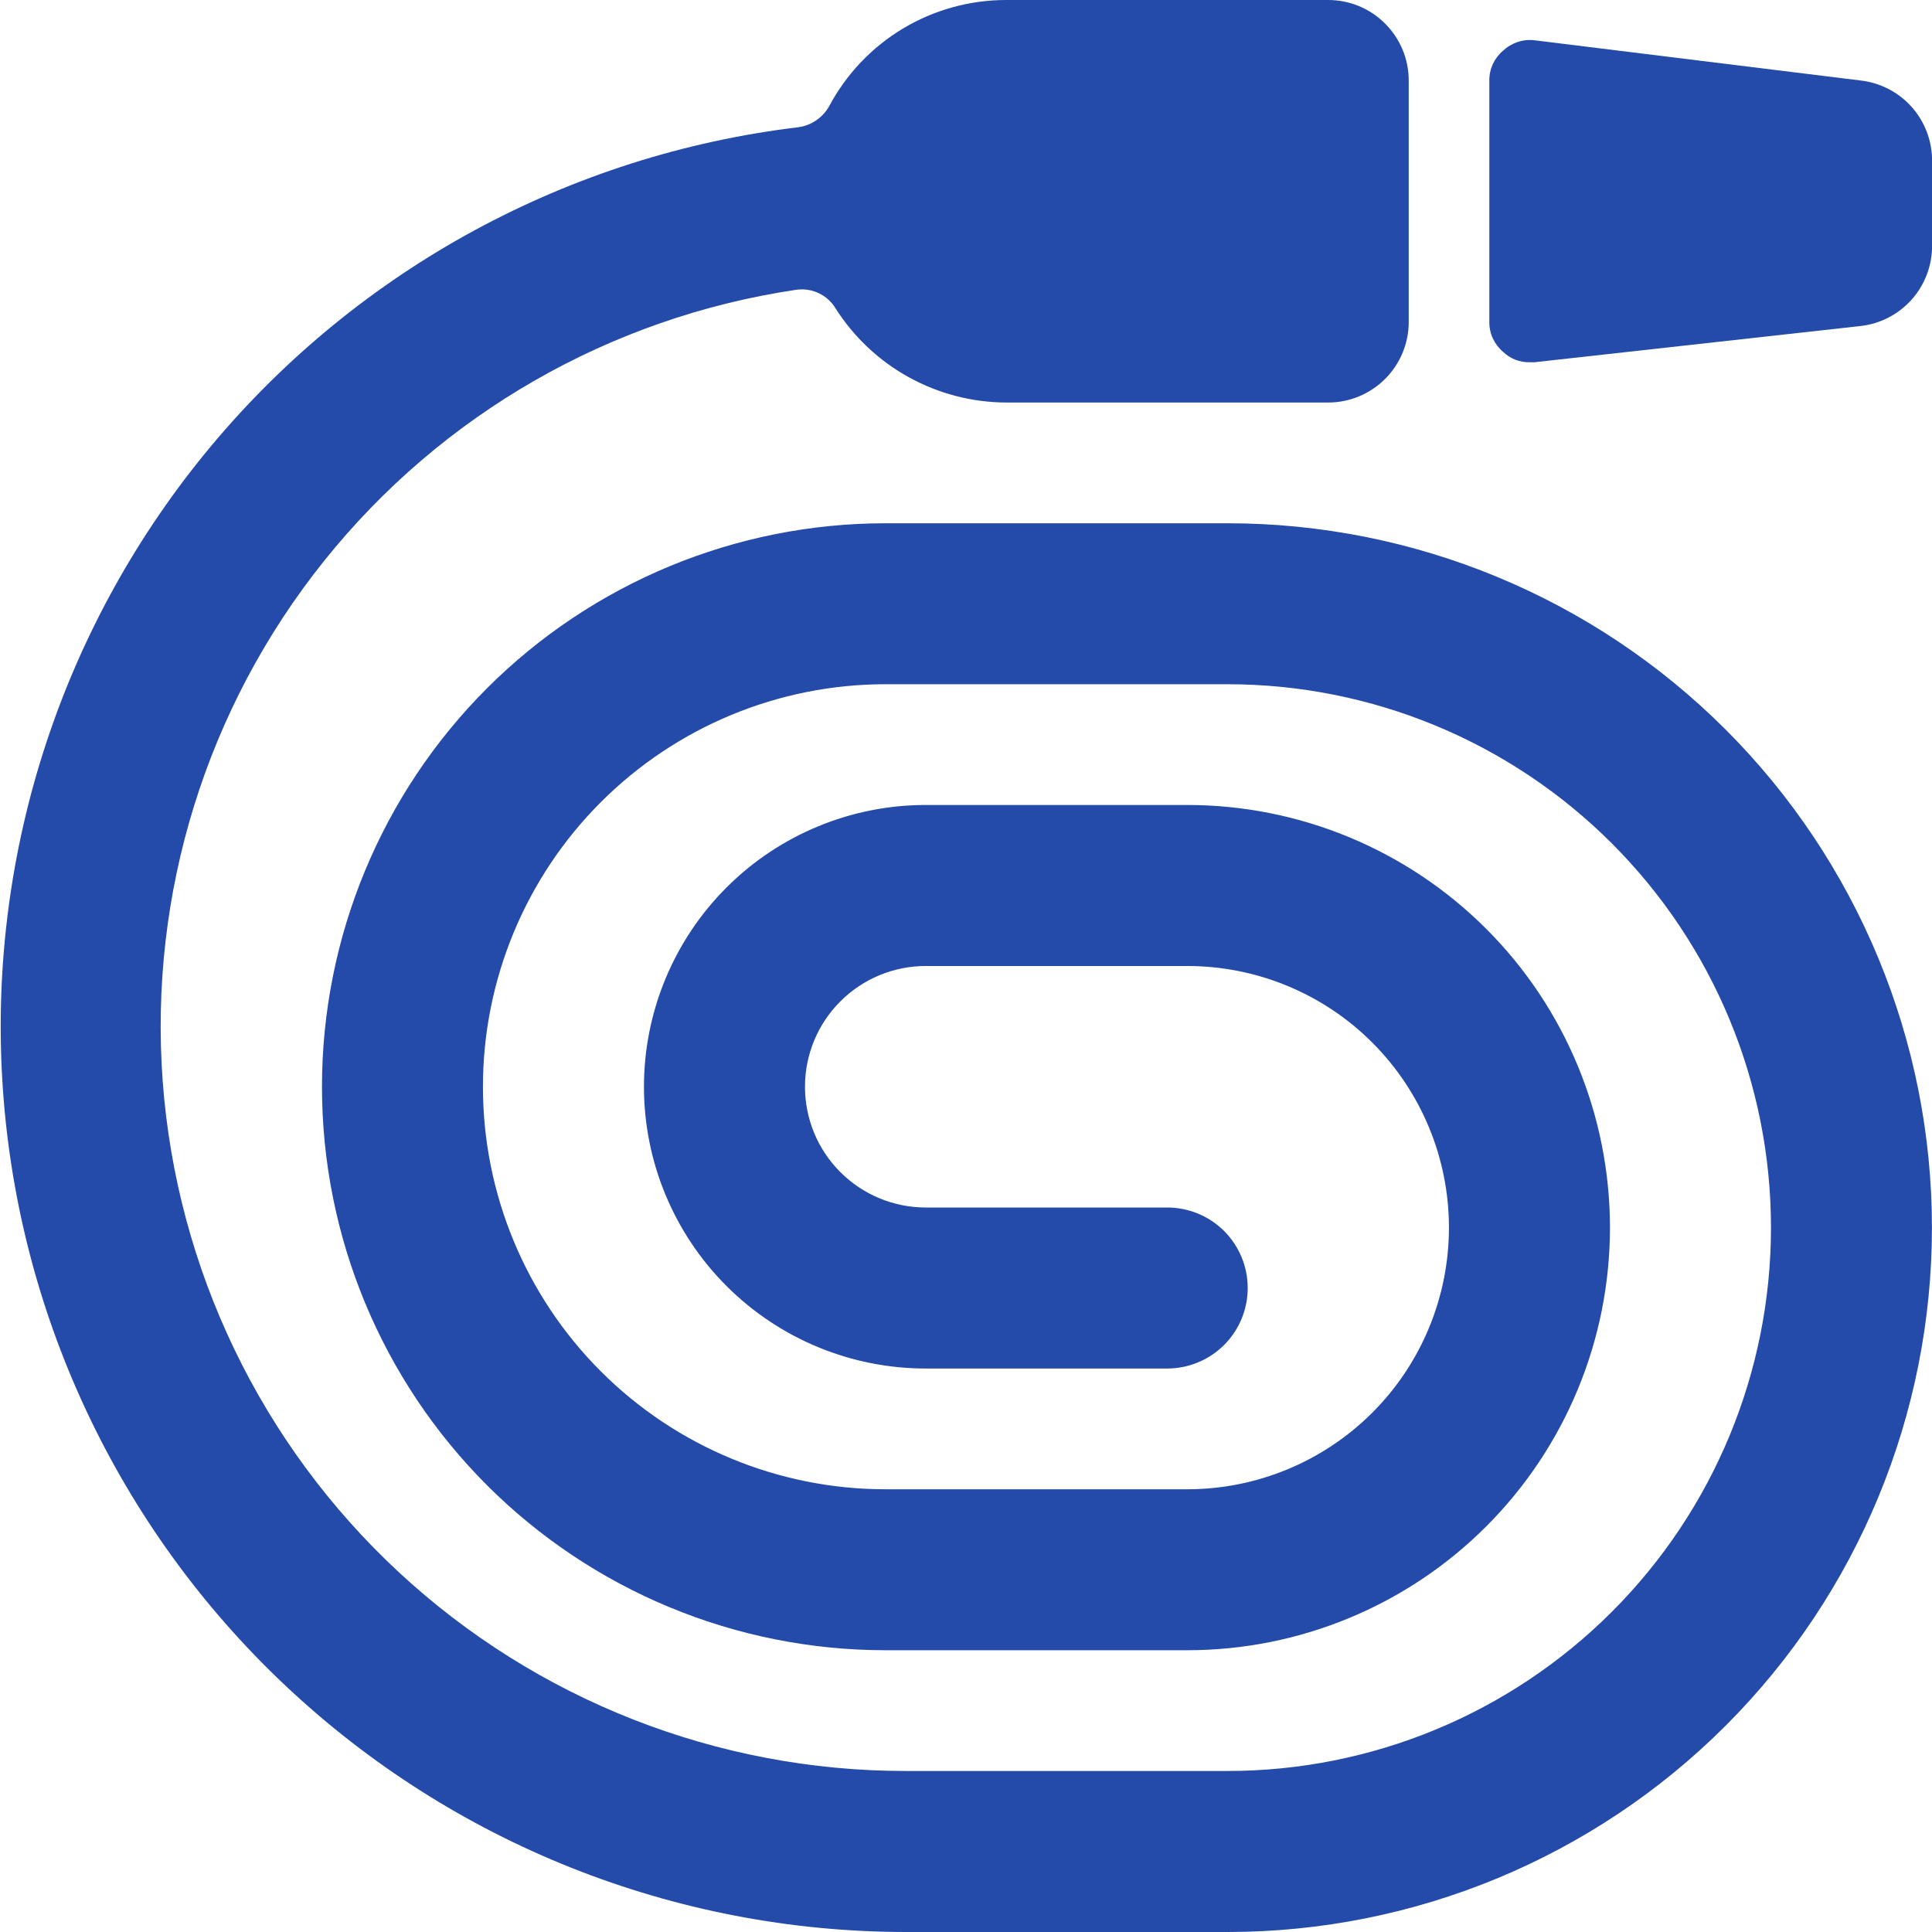 <?xml version="1.0" encoding="UTF-8"?>
<svg preserveAspectRatio="xMidYMid slice" xmlns="http://www.w3.org/2000/svg" width="800px" height="800px" viewBox="0 0 32 32" fill="none">
  <g clip-path="url(#clip0_2257_16198)">
    <path d="M30.815 1.333L25.415 0.667C25.321 0.656 25.225 0.666 25.136 0.696C25.046 0.726 24.964 0.775 24.895 0.84C24.823 0.901 24.766 0.976 24.726 1.061C24.687 1.147 24.667 1.239 24.668 1.333V5.333C24.667 5.427 24.687 5.52 24.726 5.605C24.766 5.69 24.823 5.766 24.895 5.827C24.953 5.883 25.022 5.928 25.097 5.957C25.173 5.987 25.253 6.002 25.335 6H25.415L30.815 5.4C31.142 5.364 31.445 5.207 31.664 4.961C31.883 4.715 32.003 4.396 32.001 4.067V2.667C32.003 2.337 31.883 2.018 31.664 1.772C31.445 1.526 31.142 1.37 30.815 1.333Z" fill="#244BA9"></path>
    <path d="M20.333 8.667H14.666C12.191 8.667 9.817 9.65 8.066 11.4C6.316 13.151 5.333 15.525 5.333 18C5.333 20.475 6.316 22.849 8.066 24.6C9.817 26.35 12.191 27.333 14.666 27.333H19.666C21.523 27.333 23.303 26.596 24.616 25.283C25.929 23.97 26.666 22.19 26.666 20.333C26.666 18.477 25.929 16.696 24.616 15.384C23.303 14.071 21.523 13.333 19.666 13.333H15.333C14.095 13.333 12.908 13.825 12.033 14.7C11.158 15.575 10.666 16.762 10.666 18C10.666 19.238 11.158 20.425 12.033 21.3C12.908 22.175 14.095 22.667 15.333 22.667H19.333C19.686 22.667 20.026 22.526 20.276 22.276C20.526 22.026 20.666 21.687 20.666 21.333C20.666 20.98 20.526 20.641 20.276 20.39C20.026 20.14 19.686 20 19.333 20H15.333C14.802 20 14.294 19.789 13.919 19.414C13.543 19.039 13.333 18.53 13.333 18C13.333 17.47 13.543 16.961 13.919 16.586C14.294 16.211 14.802 16 15.333 16H19.666C20.815 16 21.918 16.456 22.73 17.269C23.543 18.082 23.999 19.184 23.999 20.333C23.999 21.483 23.543 22.585 22.73 23.398C21.918 24.21 20.815 24.667 19.666 24.667H14.666C12.898 24.667 11.202 23.964 9.952 22.714C8.702 21.464 7.999 19.768 7.999 18C7.999 16.232 8.702 14.536 9.952 13.286C11.202 12.036 12.898 11.333 14.666 11.333H20.333C22.72 11.333 25.009 12.281 26.697 13.969C28.385 15.657 29.333 17.946 29.333 20.333C29.333 22.72 28.385 25.009 26.697 26.697C25.009 28.385 22.72 29.333 20.333 29.333H14.999C11.885 29.334 8.885 28.157 6.603 26.038C4.321 23.919 2.925 21.015 2.695 17.909C2.465 14.803 3.419 11.725 5.365 9.294C7.311 6.862 10.105 5.257 13.186 4.8C13.313 4.781 13.443 4.8 13.559 4.855C13.675 4.909 13.773 4.997 13.839 5.107C14.142 5.583 14.559 5.976 15.053 6.248C15.547 6.521 16.102 6.665 16.666 6.667H21.999C22.353 6.667 22.692 6.526 22.942 6.276C23.192 6.026 23.333 5.687 23.333 5.333V1.333C23.333 0.98 23.192 0.641 22.942 0.391C22.692 0.14 22.353 1.07182e-06 21.999 1.07182e-06H16.666C16.064 -0 15.472 0.163 14.955 0.473C14.439 0.783 14.016 1.228 13.733 1.76C13.681 1.853 13.608 1.932 13.52 1.992C13.432 2.053 13.332 2.092 13.226 2.107C9.431 2.562 5.953 4.448 3.502 7.381C1.051 10.315 -0.188 14.073 0.038 17.888C0.264 21.704 1.939 25.289 4.72 27.912C7.5 30.535 11.177 31.997 14.999 32H20.333C23.427 32 26.394 30.771 28.582 28.583C30.77 26.395 31.999 23.427 31.999 20.333C31.999 17.239 30.77 14.272 28.582 12.084C26.394 9.896 23.427 8.667 20.333 8.667Z" fill="#244BA9"></path>
  </g>
  <defs>
    <clipPath id="clip0_2257_16198">
      <rect width="32" height="32" fill="white"></rect>
    </clipPath>
  </defs>
</svg>
